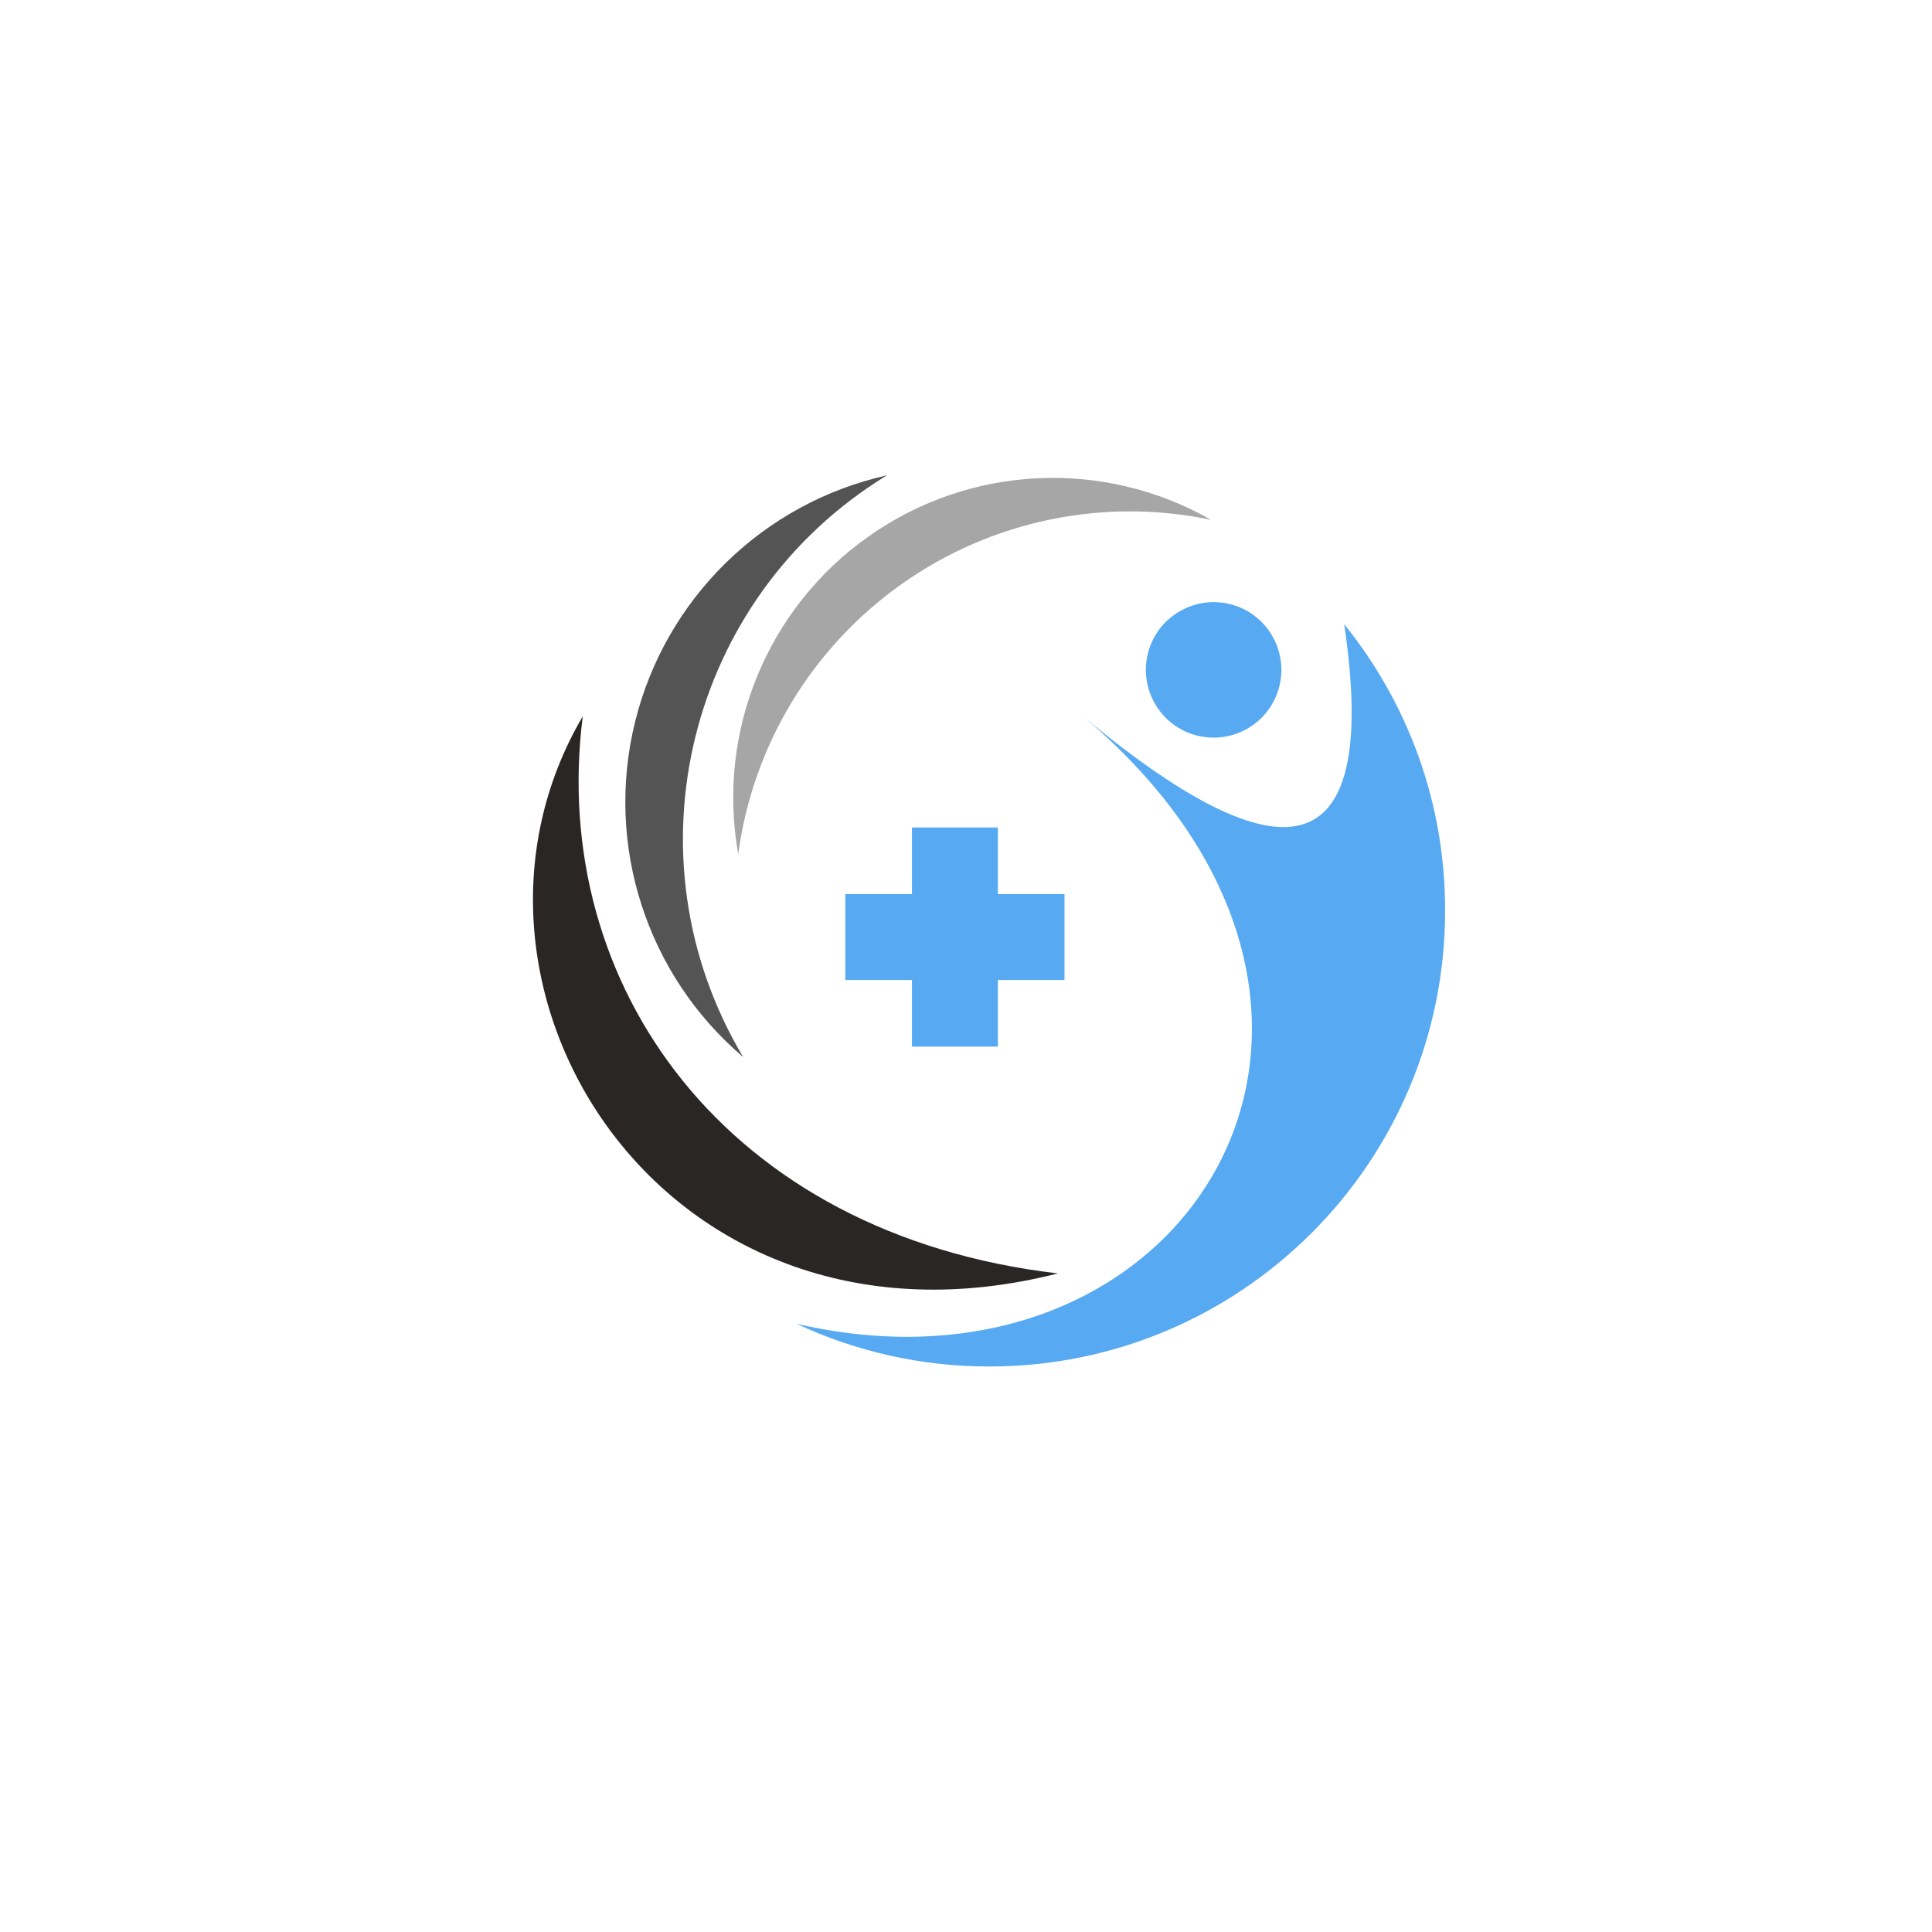 <svg version="1.0" preserveAspectRatio="xMidYMid meet" height="500" viewBox="0 0 375 375" zoomAndPan="magnify" width="500" xmlns:xlink="http://www.w3.org/1999/xlink" xmlns="http://www.w3.org/2000/svg"><defs><clipPath id="a11ac73d9a"><path clip-rule="nonzero" d="M 154 116 L 280.91 116 L 280.91 266 L 154 266 Z M 154 116"></path></clipPath></defs><path fill-rule="evenodd" fill-opacity="1" d="M 113.113 139.043 C 106.492 191.145 140.844 239.629 205.34 247.172 C 128.945 266.617 82.16 191.711 113.113 139.043 Z M 113.113 139.043" fill="#292625"></path><path fill-rule="evenodd" fill-opacity="1" d="M 144.246 205.168 C 121.012 166.242 133.48 115.879 172.156 92.258 C 148.105 97.641 129.191 116.164 123.277 140.07 C 117.363 163.977 125.473 189.195 144.246 205.168 Z M 144.246 205.168" fill="#545454"></path><path fill-rule="evenodd" fill-opacity="1" d="M 143.289 165.785 C 146.121 144.641 157.633 125.656 175.059 113.328 C 192.449 101.039 214.195 96.508 235.059 100.898 C 214.125 88.961 188.199 90.238 168.543 104.156 C 148.887 118.039 139.039 142.09 143.289 165.785 Z M 143.289 165.785" fill="#a6a6a6"></path><g clip-path="url(#a11ac73d9a)"><path fill-rule="evenodd" fill-opacity="1" d="M 260.91 121.156 C 267.641 166.703 250.852 172.727 210.512 139.289 C 278.266 196.703 230.488 274.516 154.625 256.949 C 165.992 262.262 178.672 265.238 192.023 265.238 C 240.902 265.238 280.496 225.605 280.496 176.762 C 280.535 155.688 273.168 136.352 260.91 121.156 Z M 177.008 160.613 L 193.688 160.613 L 193.688 173.539 L 206.617 173.539 L 206.617 190.223 L 193.688 190.223 L 193.688 203.148 L 177.008 203.148 L 177.008 190.223 L 164.078 190.223 L 164.078 173.539 L 177.008 173.539 Z M 242.141 141.418 C 235.836 145.027 227.797 142.902 224.184 136.598 C 220.535 130.293 222.695 122.254 229 118.641 C 235.305 114.996 243.344 117.156 246.957 123.461 C 250.57 129.727 248.445 137.77 242.141 141.418 Z M 242.141 141.418" fill="#57aaf2"></path></g></svg>
